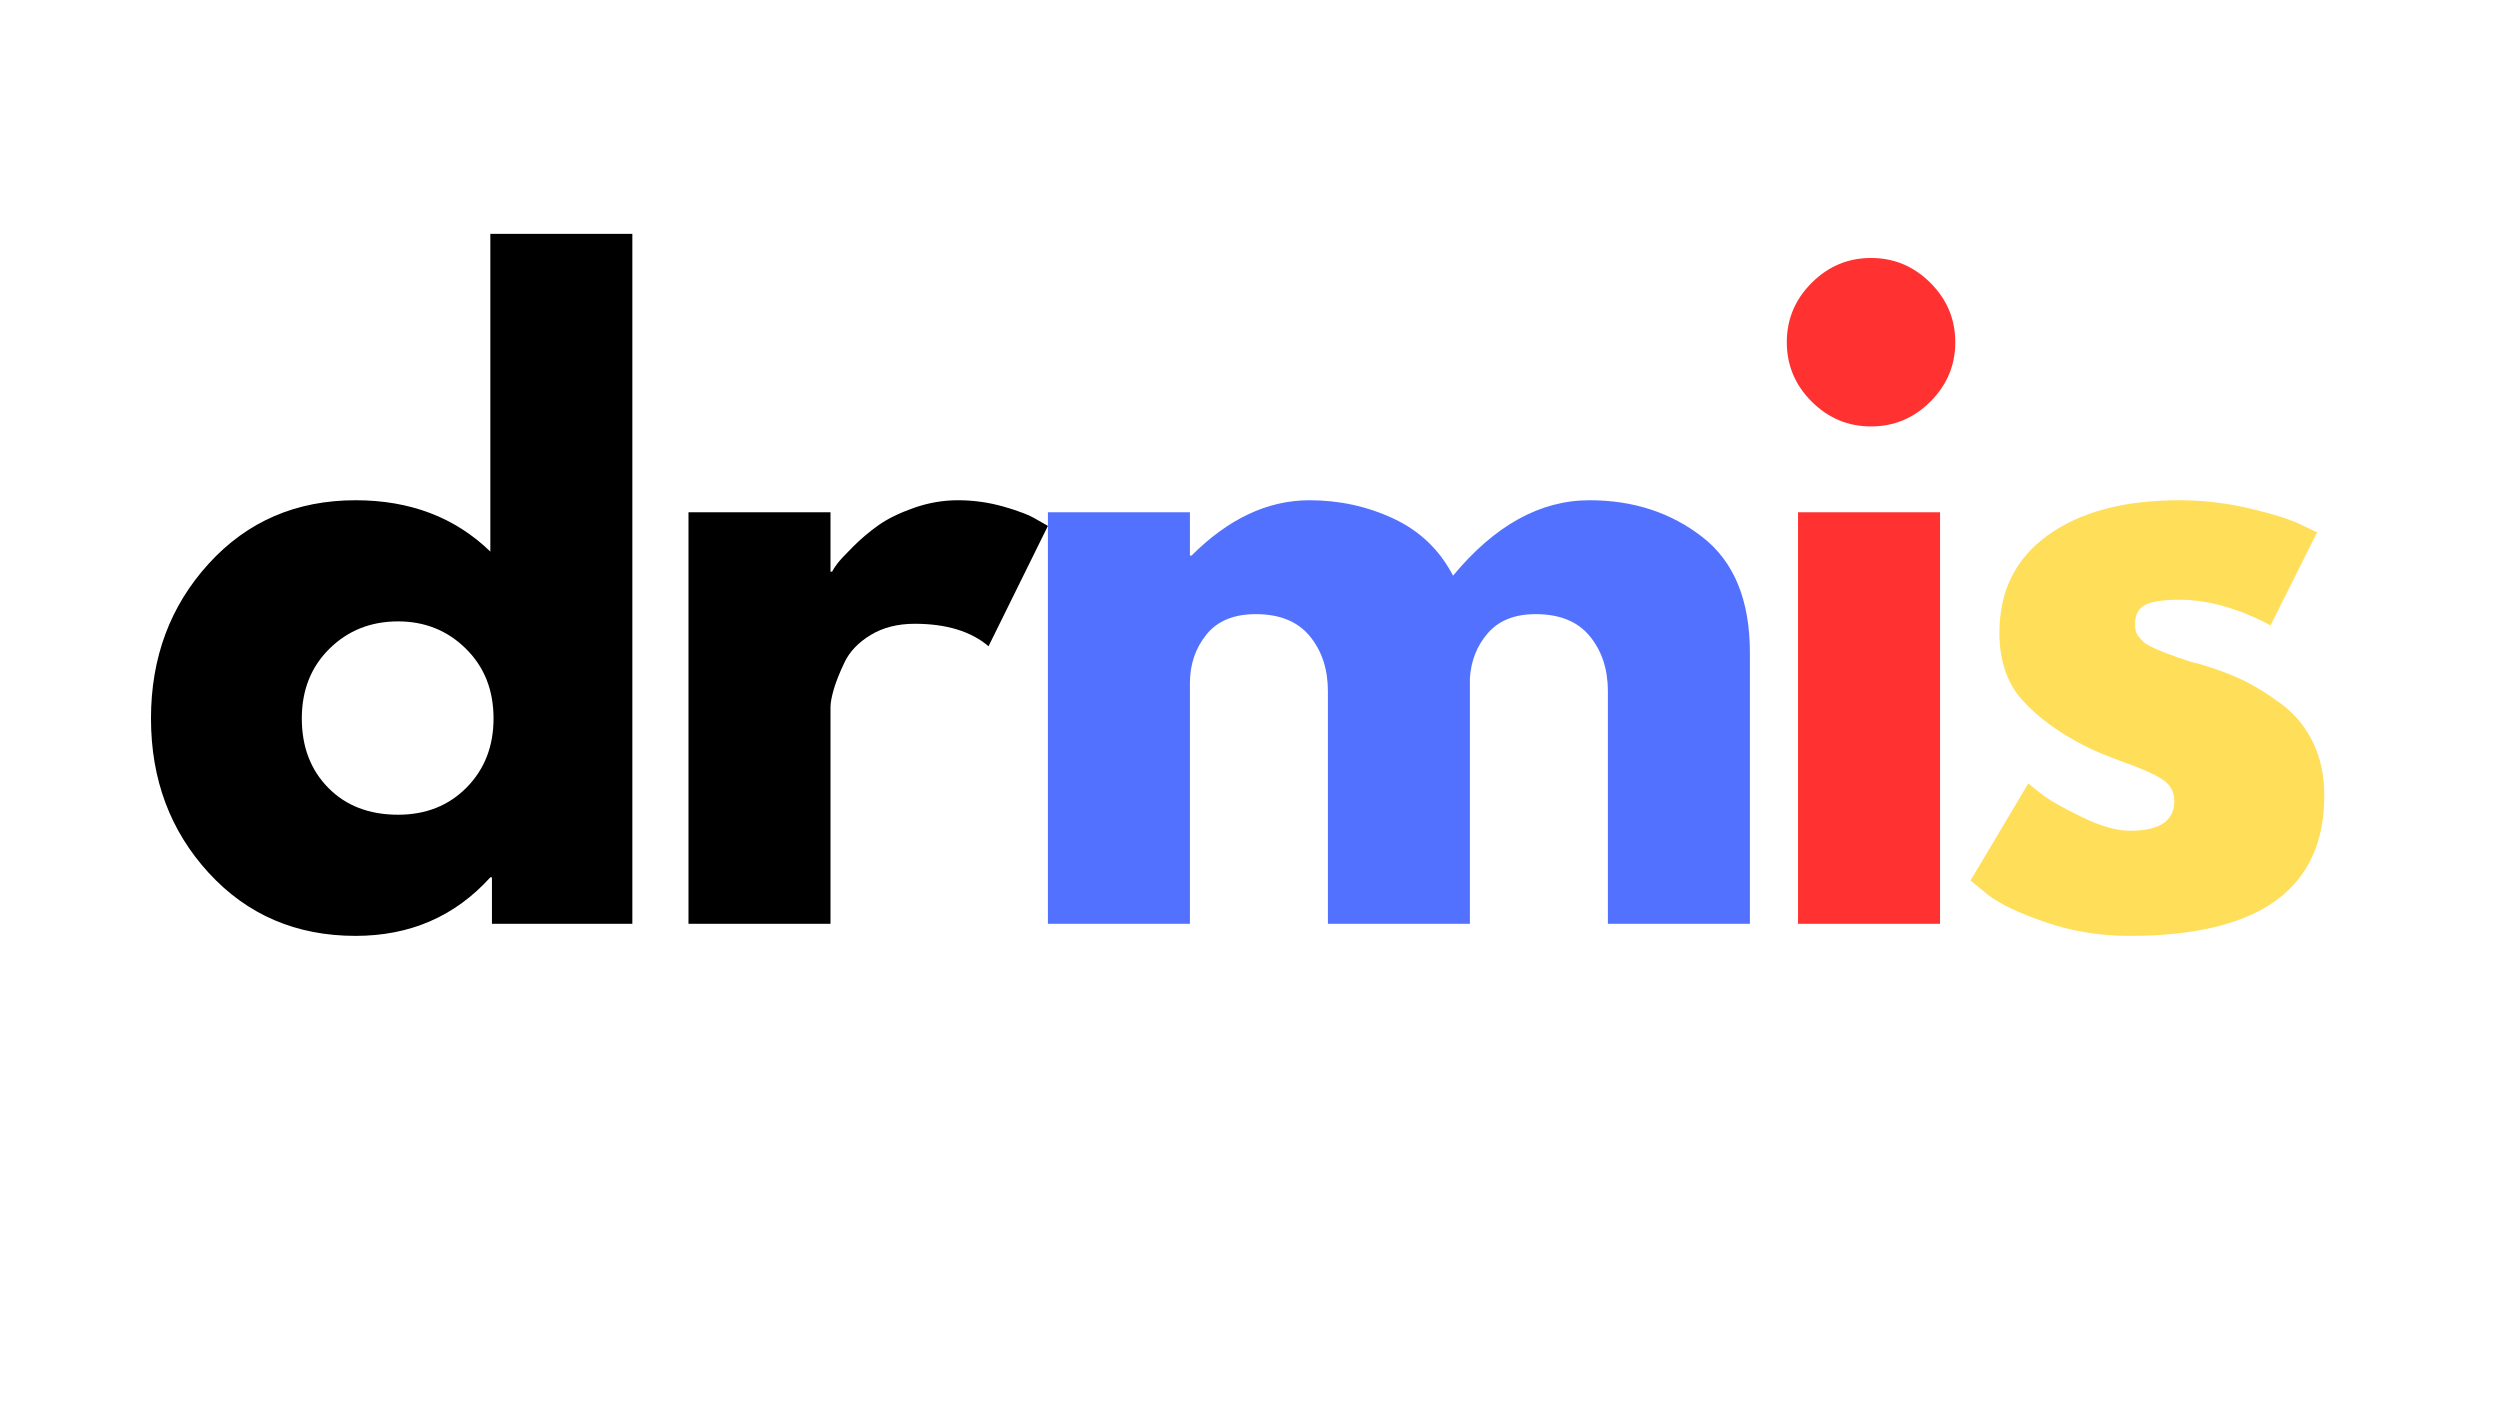 <svg xmlns="http://www.w3.org/2000/svg" xmlns:xlink="http://www.w3.org/1999/xlink" width="1920" zoomAndPan="magnify" viewBox="0 0 1440 810" height="1080" preserveAspectRatio="xMidYMid meet" version="1.0"><defs><g/></defs><g fill="#000000" fill-opacity="1"><g transform="translate(76.342, 532.125)"><g><path d="M 43.891 -29.344 C 21.711 -53.531 10.625 -83.18 10.625 -118.297 C 10.625 -153.41 21.711 -183.133 43.891 -207.469 C 66.078 -231.812 94.27 -243.984 128.469 -243.984 C 159.883 -243.984 185.758 -234.125 206.094 -214.406 L 206.094 -397.406 L 287.891 -397.406 L 287.891 0 L 207.016 0 L 207.016 -26.797 L 206.094 -26.797 C 185.758 -4.305 159.883 6.938 128.469 6.938 C 94.27 6.938 66.078 -5.156 43.891 -29.344 Z M 113.438 -158.484 C 102.812 -148.016 97.5 -134.617 97.5 -118.297 C 97.5 -101.973 102.582 -88.648 112.75 -78.328 C 122.914 -68.004 136.316 -62.844 152.953 -62.844 C 168.973 -62.844 182.141 -68.078 192.453 -78.547 C 202.773 -89.023 207.938 -102.273 207.938 -118.297 C 207.938 -134.617 202.625 -148.016 192 -158.484 C 181.375 -168.961 168.359 -174.203 152.953 -174.203 C 137.242 -174.203 124.07 -168.961 113.438 -158.484 Z M 113.438 -158.484 "/></g></g></g><g fill="#000000" fill-opacity="1"><g transform="translate(368.849, 532.125)"><g><path d="M 27.719 0 L 27.719 -237.047 L 109.516 -237.047 L 109.516 -202.859 L 110.438 -202.859 C 111.051 -204.086 112.051 -205.625 113.438 -207.469 C 114.832 -209.32 117.836 -212.555 122.453 -217.172 C 127.078 -221.797 132.004 -225.957 137.234 -229.656 C 142.473 -233.352 149.25 -236.664 157.562 -239.594 C 165.883 -242.52 174.359 -243.984 182.984 -243.984 C 191.922 -243.984 200.703 -242.75 209.328 -240.281 C 217.953 -237.82 224.27 -235.359 228.281 -232.891 L 234.75 -229.203 L 200.547 -159.891 C 190.379 -168.516 176.207 -172.828 158.031 -172.828 C 148.176 -172.828 139.707 -170.672 132.625 -166.359 C 125.539 -162.047 120.535 -156.805 117.609 -150.641 C 114.68 -144.484 112.598 -139.25 111.359 -134.938 C 110.129 -130.625 109.516 -127.234 109.516 -124.766 L 109.516 0 Z M 27.719 0 "/></g></g></g><g fill="#5271ff" fill-opacity="1"><g transform="translate(575.877, 532.125)"><g><path d="M 27.719 0 L 27.719 -237.047 L 109.516 -237.047 L 109.516 -212.094 L 110.438 -212.094 C 131.695 -233.352 154.344 -243.984 178.375 -243.984 C 195.625 -243.984 211.797 -240.441 226.891 -233.359 C 241.984 -226.273 253.379 -215.336 261.078 -200.547 C 285.109 -229.504 311.297 -243.984 339.641 -243.984 C 364.898 -243.984 386.617 -236.895 404.797 -222.719 C 422.973 -208.551 432.062 -186.375 432.062 -156.188 L 432.062 0 L 350.266 0 L 350.266 -134 C 350.266 -146.633 346.797 -157.188 339.859 -165.656 C 332.93 -174.133 322.535 -178.375 308.672 -178.375 C 296.66 -178.375 287.5 -174.754 281.188 -167.516 C 274.875 -160.273 271.406 -151.57 270.781 -141.406 L 270.781 0 L 189 0 L 189 -134 C 189 -146.633 185.531 -157.188 178.594 -165.656 C 171.664 -174.133 161.27 -178.375 147.406 -178.375 C 134.781 -178.375 125.305 -174.441 118.984 -166.578 C 112.672 -158.723 109.516 -149.406 109.516 -138.625 L 109.516 0 Z M 27.719 0 "/></g></g></g><g fill="#ff3131" fill-opacity="1"><g transform="translate(1007.947, 532.125)"><g><path d="M 35.578 -369.203 C 45.129 -378.754 56.523 -383.531 69.766 -383.531 C 83.016 -383.531 94.414 -378.754 103.969 -369.203 C 113.52 -359.66 118.297 -348.266 118.297 -335.016 C 118.297 -321.766 113.52 -310.363 103.969 -300.812 C 94.414 -291.27 83.016 -286.5 69.766 -286.5 C 56.523 -286.5 45.129 -291.27 35.578 -300.812 C 26.023 -310.363 21.25 -321.766 21.25 -335.016 C 21.25 -348.266 26.023 -359.66 35.578 -369.203 Z M 27.719 -237.047 L 27.719 0 L 109.516 0 L 109.516 -237.047 Z M 27.719 -237.047 "/></g></g></g><g fill="#ffde59" fill-opacity="1"><g transform="translate(1124.396, 532.125)"><g><path d="M 130.766 -243.984 C 144.328 -243.984 157.727 -242.441 170.969 -239.359 C 184.219 -236.285 194.078 -233.207 200.547 -230.125 L 210.25 -225.5 L 183.453 -171.906 C 164.961 -181.758 147.398 -186.688 130.766 -186.688 C 121.523 -186.688 114.977 -185.68 111.125 -183.672 C 107.281 -181.672 105.359 -177.898 105.359 -172.359 C 105.359 -171.129 105.508 -169.895 105.812 -168.656 C 106.125 -167.426 106.738 -166.27 107.656 -165.188 C 108.582 -164.113 109.43 -163.191 110.203 -162.422 C 110.973 -161.648 112.281 -160.801 114.125 -159.875 C 115.977 -158.957 117.441 -158.266 118.516 -157.797 C 119.598 -157.336 121.367 -156.645 123.828 -155.719 C 126.297 -154.801 128.145 -154.109 129.375 -153.641 C 130.613 -153.18 132.695 -152.488 135.625 -151.562 C 138.551 -150.645 140.785 -150.031 142.328 -149.719 C 151.879 -146.945 160.195 -143.863 167.281 -140.469 C 174.363 -137.082 181.832 -132.461 189.688 -126.609 C 197.539 -120.754 203.625 -113.359 207.938 -104.422 C 212.25 -95.492 214.406 -85.332 214.406 -73.938 C 214.406 -20.02 176.977 6.938 102.125 6.938 C 85.176 6.938 69.078 4.316 53.828 -0.922 C 38.578 -6.16 27.566 -11.398 20.797 -16.641 L 10.625 -24.953 L 43.906 -80.859 C 46.363 -78.703 49.594 -76.16 53.594 -73.234 C 57.602 -70.316 64.844 -66.316 75.312 -61.234 C 85.789 -56.148 94.879 -53.609 102.578 -53.609 C 119.523 -53.609 128 -59.305 128 -70.703 C 128 -75.941 125.844 -80.02 121.531 -82.938 C 117.219 -85.863 109.898 -89.176 99.578 -92.875 C 89.254 -96.57 81.172 -99.961 75.328 -103.047 C 60.535 -110.742 48.828 -119.445 40.203 -129.156 C 31.578 -138.863 27.266 -151.723 27.266 -167.734 C 27.266 -191.766 36.582 -210.477 55.219 -223.875 C 73.852 -237.281 99.035 -243.984 130.766 -243.984 Z M 130.766 -243.984 "/></g></g></g></svg>